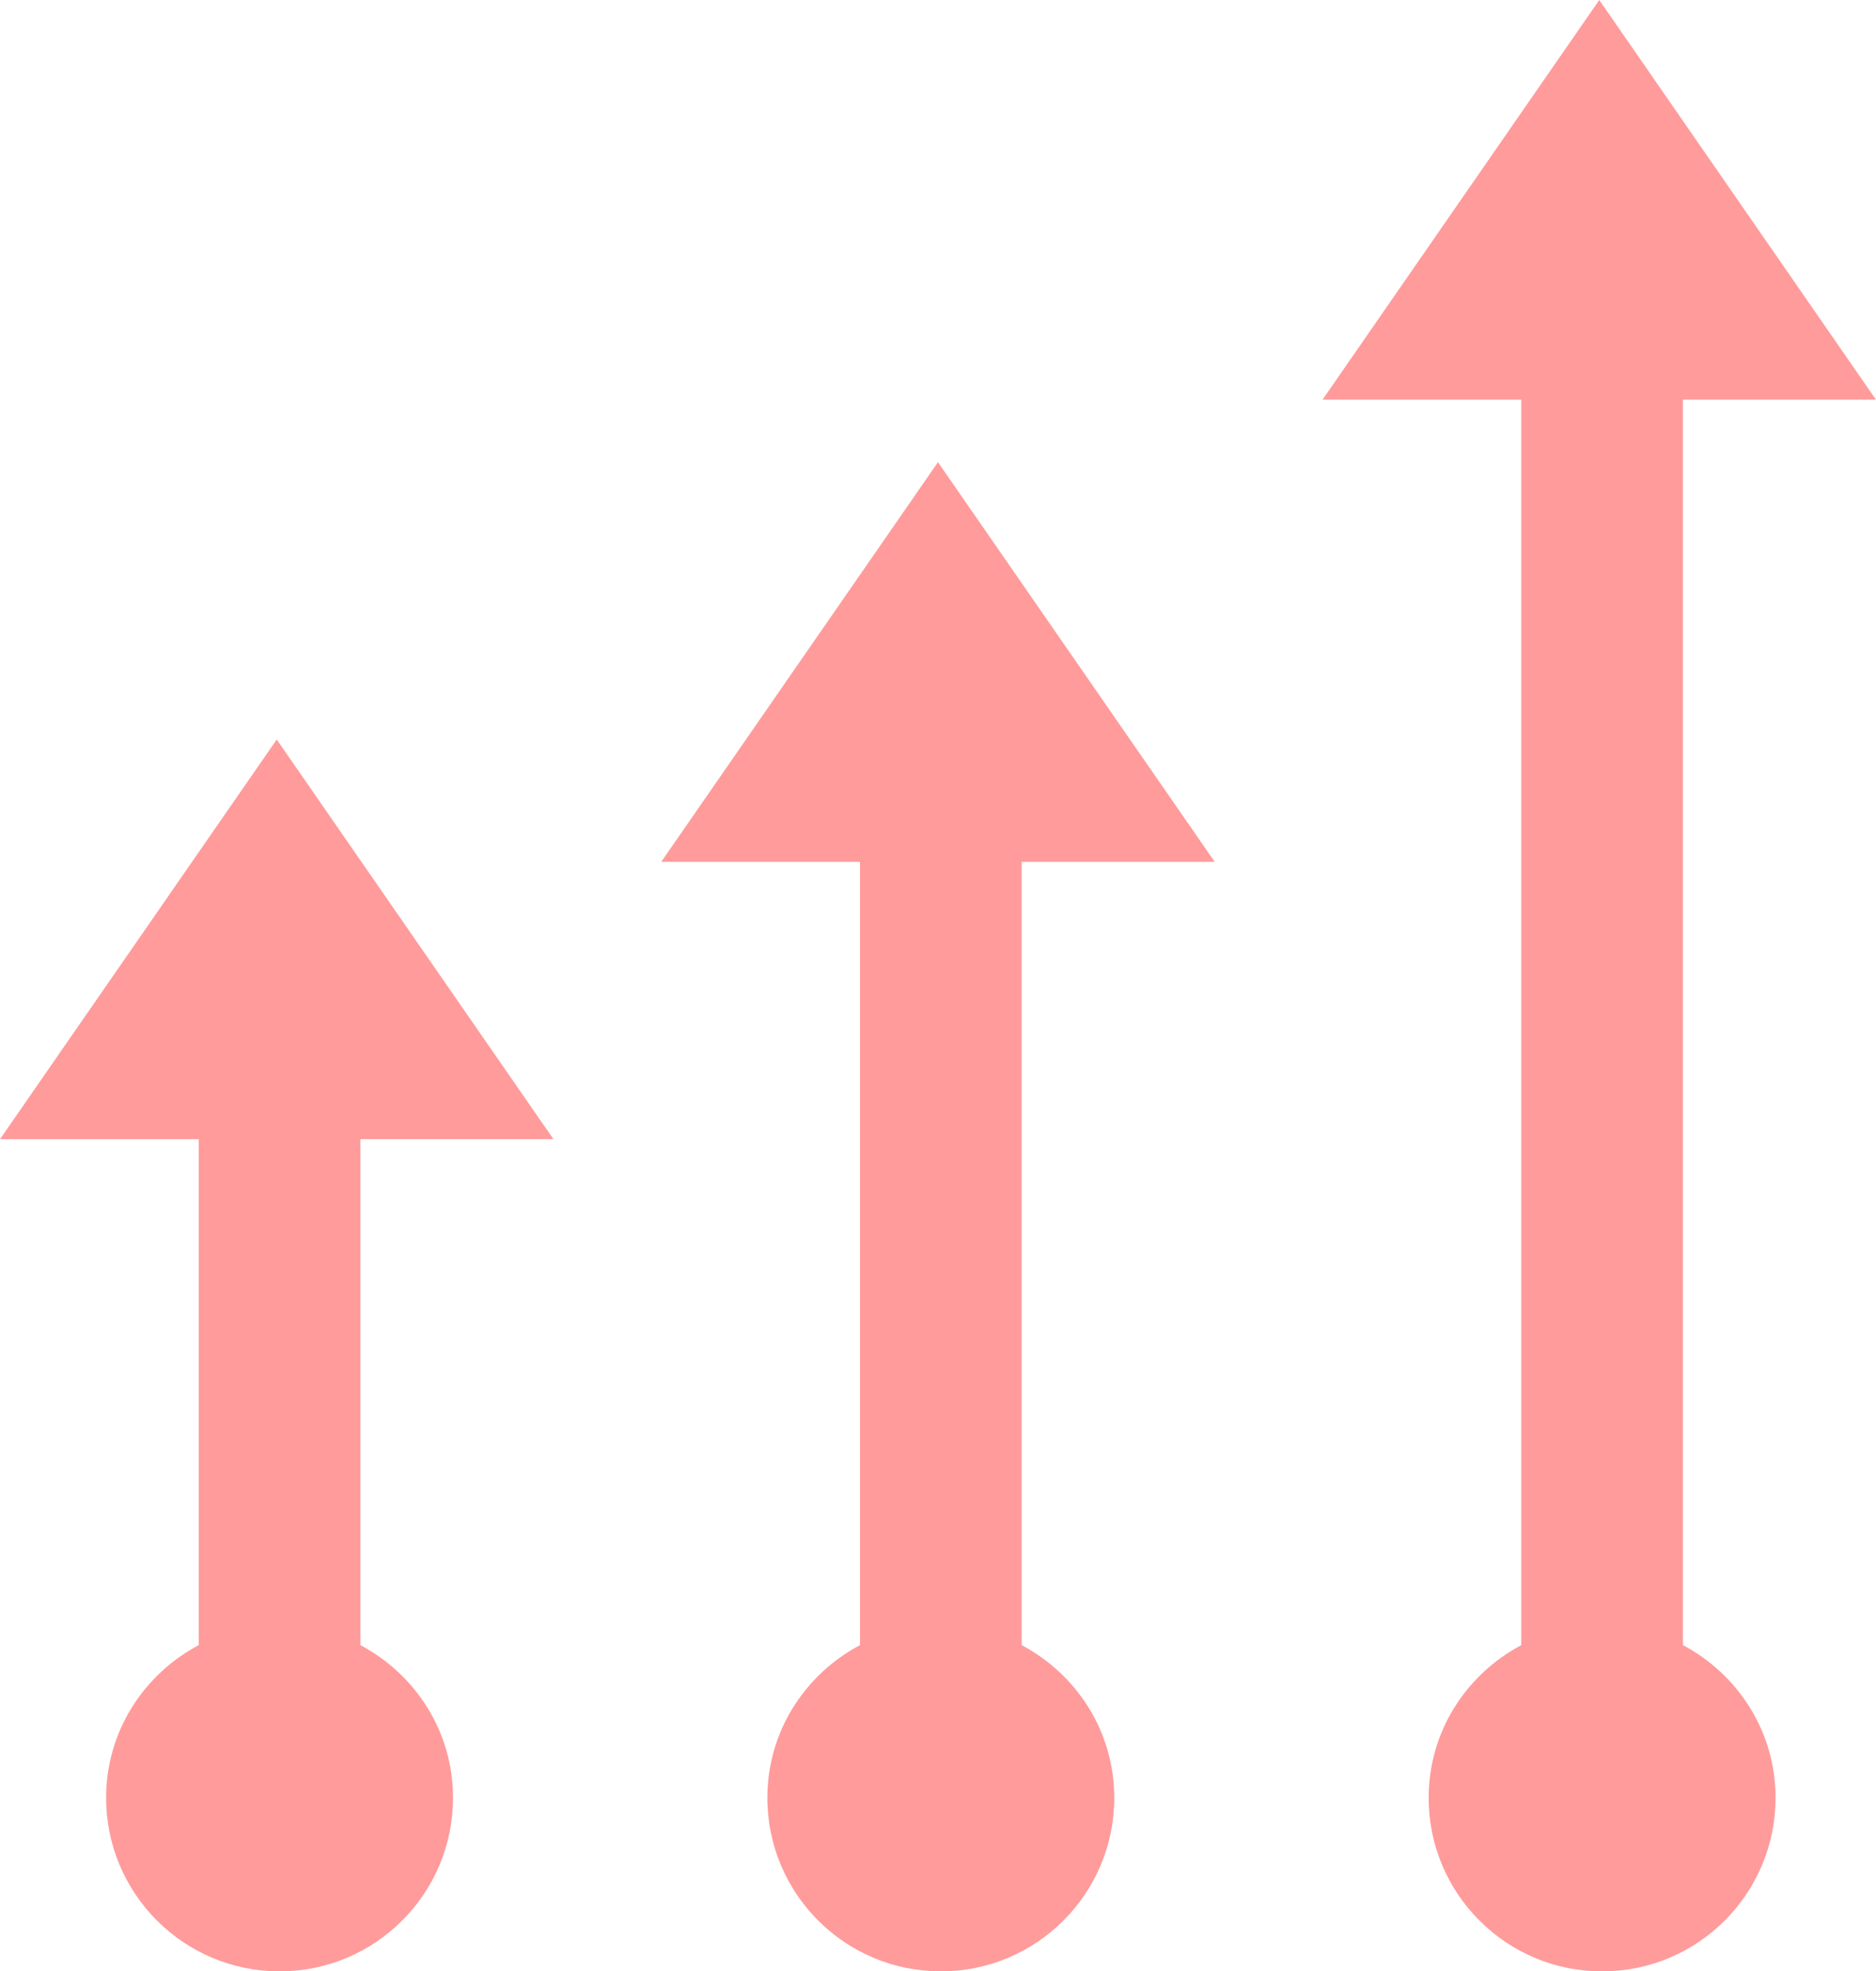 <?xml version="1.0" encoding="utf-8"?>
<!-- Generator: Adobe Illustrator 26.1.0, SVG Export Plug-In . SVG Version: 6.00 Build 0)  -->
<svg version="1.1" id="main" xmlns="http://www.w3.org/2000/svg" xmlns:xlink="http://www.w3.org/1999/xlink" x="0px" y="0px"
	 viewBox="0 0 50.823 53.374" style="enable-background:new 0 0 50.823 53.374;" xml:space="preserve">
<style type="text/css">
	.st0{fill:#FF9B9B;}
</style>
<g>
	<path class="st0" d="M14.994,30.843L7.497,20.022L0,30.843h5.384v13.698
		c-1.486,0.789-2.509,2.334-2.509,4.134c0,2.595,2.104,4.699,4.699,4.699
		c2.595,0,4.699-2.104,4.699-4.699c0-1.8-1.023-3.344-2.509-4.134v-13.699H14.994z"
		/>
	<path class="st0" d="M32.908,23.334l-7.497-10.821l-7.497,10.821h5.384v21.207
		c-1.486,0.789-2.509,2.334-2.509,4.134c0,2.595,2.103,4.699,4.699,4.699
		s4.699-2.104,4.699-4.699c0-1.8-1.023-3.344-2.509-4.134v-21.207H32.908z"/>
	<path class="st0" d="M45.592,44.541V10.821h5.23L43.326,0l-7.497,10.821h5.384v33.721
		c-1.486,0.789-2.509,2.334-2.509,4.134c0,2.595,2.104,4.699,4.699,4.699
		c2.595,0,4.699-2.104,4.699-4.699C48.102,46.875,47.078,45.33,45.592,44.541z"/>
</g>
</svg>
